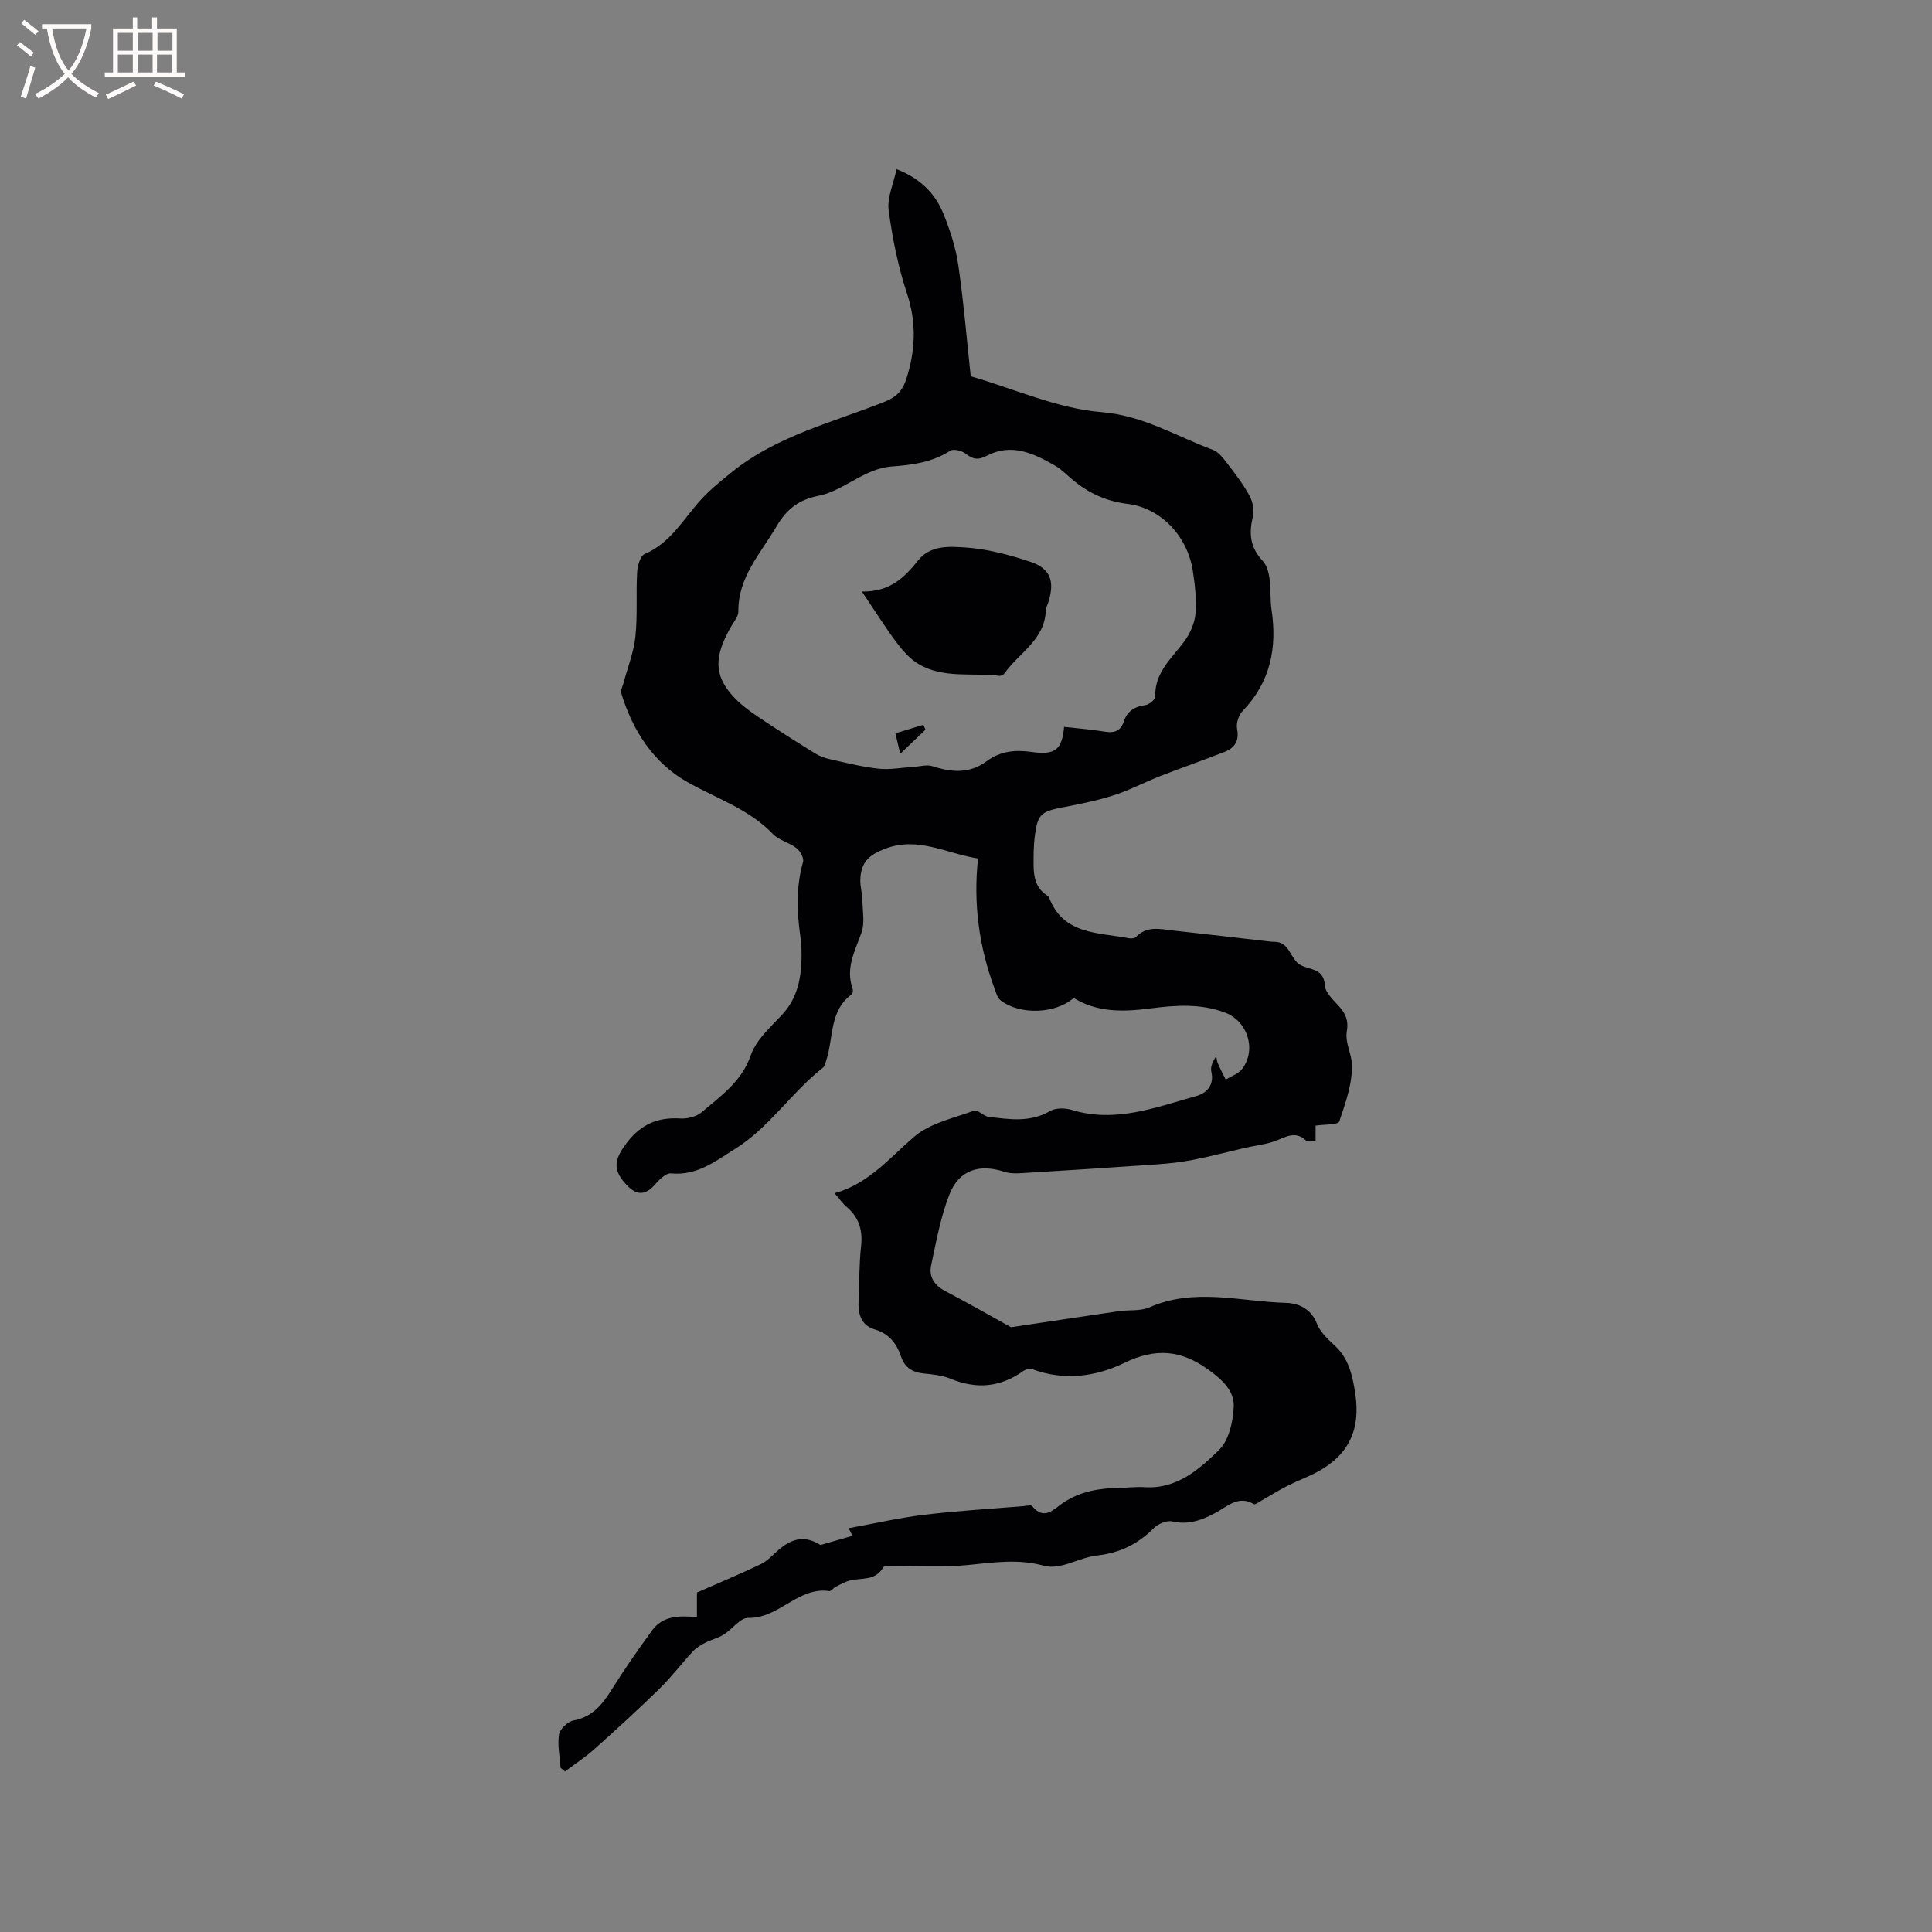 <svg enable-background="new 0 0 400 400" viewBox="0 0 400 400" xmlns="http://www.w3.org/2000/svg"><rect x="0" y="0" width="400" height="400" fill="#808080" stroke="none"/><g fill="#010103"><path d="m116.07 366.02c-.16-2.31-.68-4.67-.33-6.9.18-1.14 1.81-2.69 3-2.91 3.87-.73 5.92-3.25 7.85-6.32 2.64-4.21 5.48-8.31 8.41-12.32 2.28-3.12 5.66-3.07 9.29-2.76 0-1.46 0-3.12 0-5.09 4.43-1.95 8.84-3.79 13.15-5.84 1.29-.61 2.37-1.74 3.46-2.73 3.22-2.92 5.91-3.19 8.98-1.27 2.47-.71 4.45-1.28 6.61-1.91-.07-.14-.28-.55-.79-1.57 5.31-.97 10.41-2.15 15.57-2.77 6.83-.83 13.72-1.23 20.58-1.8.63-.05 1.59-.31 1.84-.01 2.52 3.05 4.44.66 6.4-.67 3.58-2.42 7.6-3.05 11.79-3.11 1.69-.02 3.39-.25 5.08-.14 6.65.44 11.28-3.64 15.43-7.7 2.03-1.99 2.91-5.85 3.04-8.91.14-3.32-2.32-5.6-5.23-7.7-5.75-4.16-11-4.53-17.44-1.41-5.91 2.87-12.5 3.75-19.07 1.28-.51-.19-1.38.07-1.87.42-4.71 3.35-9.64 3.78-14.97 1.59-1.72-.71-3.69-.92-5.57-1.1-2.36-.23-3.95-1.21-4.73-3.51-.92-2.71-2.48-4.75-5.46-5.62-2.59-.76-3.44-2.94-3.34-5.52.16-3.92.11-7.86.53-11.75.36-3.34-.48-5.98-3.04-8.14-.79-.66-1.38-1.56-2.44-2.79 7.11-2 11.37-7.32 16.48-11.7 3.28-2.81 8.14-3.84 12.4-5.39.74-.27 1.96 1.15 3.01 1.28 4.29.51 8.57 1.21 12.69-1.19 1.18-.69 3.15-.66 4.54-.24 9.02 2.75 17.34-.53 25.73-2.87 2.08-.58 3.82-2.19 3.14-5.06-.23-.98.3-2.15 1.02-3.2.1.48.11.99.3 1.42.51 1.16 1.1 2.29 1.67 3.44 1.17-.75 2.68-1.24 3.45-2.29 2.94-4 1.06-9.84-3.59-11.59-5.02-1.9-10.18-1.55-15.37-.88-5.53.72-11 .93-15.98-2.16-3.72 3.31-11.14 3.59-15.13.5-.66-.51-.93-1.58-1.25-2.44-3.21-8.65-4.43-17.6-3.42-26.92-6.58-1.06-12.43-4.59-19.15-2.06-3.43 1.29-5.13 2.82-5.22 6.51-.03 1.36.39 2.72.42 4.09.05 2.31.54 4.83-.2 6.88-1.37 3.79-3.32 7.32-1.81 11.53.12.33.04.99-.2 1.17-4.63 3.4-3.74 8.91-5.22 13.5-.19.59-.32 1.36-.75 1.7-6.52 5.1-11 12.31-18.19 16.81-4.2 2.63-7.89 5.56-13.25 5.06-1.05-.1-2.46 1.33-3.36 2.35-1.82 2.08-3.6 2.28-5.55.32-3.23-3.24-3.01-5.41-.17-9.09 2.89-3.75 6.37-5.25 11-4.95 1.46.09 3.35-.37 4.43-1.29 3.95-3.39 8.27-6.31 10.17-11.8 1.08-3.11 3.94-5.71 6.33-8.23 3.09-3.24 4.02-7.12 4.16-11.33.06-1.69.01-3.41-.23-5.08-.74-5.17-.89-10.28.56-15.39.22-.79-.58-2.25-1.35-2.85-1.48-1.16-3.61-1.6-4.87-2.91-5-5.21-11.71-7.37-17.76-10.79-6.98-3.95-11.3-10.62-13.65-18.36-.18-.59.25-1.37.44-2.06.85-3.21 2.13-6.38 2.48-9.64.47-4.41.11-8.9.36-13.34.07-1.33.64-3.4 1.54-3.79 5.45-2.3 8.06-7.33 11.75-11.34 1.9-2.07 4.13-3.86 6.33-5.63 9.35-7.57 20.96-10.28 31.8-14.63 2.28-.92 3.55-2.28 4.29-4.58 1.91-5.92 2.18-11.65.17-17.73-1.84-5.57-3.02-11.42-3.8-17.24-.35-2.64 1-5.5 1.63-8.54 4.94 1.92 8.02 5.05 9.73 9.29 1.37 3.4 2.54 6.99 3.06 10.61 1.12 7.69 1.76 15.46 2.57 22.98 9.16 2.66 17.95 6.68 27.02 7.42 8.72.71 15.51 5.01 23.11 7.81 1.21.45 2.18 1.78 3.03 2.89 1.64 2.13 3.3 4.29 4.57 6.64.67 1.24 1.02 3.04.68 4.38-.89 3.49-.5 6.4 2.06 9.1.84.89 1.22 2.4 1.4 3.68.3 2.09.09 4.25.4 6.34 1.2 7.94-.2 15.04-5.97 21.03-.82.85-1.38 2.56-1.16 3.69.49 2.5-.47 3.95-2.56 4.78-4.41 1.74-8.9 3.29-13.32 5.01-3.24 1.27-6.34 2.92-9.64 3.98-3.38 1.09-6.9 1.8-10.41 2.47-4.69.89-5.39 1.44-5.97 6.2-.23 1.89-.24 3.81-.23 5.71.01 2.5.44 4.86 2.79 6.36.17.11.35.28.43.47 2.98 7.73 10.2 7.16 16.49 8.39.48.09 1.21.05 1.49-.25 2.27-2.39 5.06-1.64 7.75-1.34 6.74.74 13.47 1.53 20.21 2.3.21.02.42.03.64.03 3.27-.06 3.28 3.57 5.42 4.78 1.93 1.09 4.87.64 5.09 4.24.09 1.51 1.76 3.03 2.94 4.34 1.38 1.53 1.99 3.03 1.61 5.15-.4 2.25.9 4.59 1.02 6.5.26 4.02-1.25 8.24-2.59 12.19-.25.73-3.09.58-4.9.86v3.18c-.75 0-1.62.26-1.93-.04-2.28-2.23-4.33-.7-6.56.09-1.97.7-4.1.91-6.16 1.38-3.55.82-7.08 1.76-10.66 2.46-2.48.49-5.01.77-7.53.95-9.41.66-18.82 1.26-28.23 1.83-1.14.07-2.36.04-3.42-.31-5.15-1.67-9.33-.36-11.32 4.7-1.83 4.66-2.72 9.72-3.78 14.65-.52 2.4.65 4.18 2.94 5.38 4.75 2.48 9.41 5.15 13.6 7.47 7.5-1.12 14.93-2.25 22.35-3.33 2.1-.3 4.43.03 6.28-.78 9.31-4.12 18.81-1.21 28.21-.94 2.63.07 5.24 1.16 6.47 4.28.66 1.68 2.15 3.16 3.55 4.42 3.05 2.76 3.82 6.22 4.41 10.15 1.12 7.4-1.38 12.64-7.82 16.13-2.02 1.09-4.21 1.87-6.26 2.92-1.83.93-3.57 2.04-5.36 3.05-.52.29-1.29.89-1.57.72-3.2-1.89-5.48.49-7.86 1.77-2.89 1.55-5.65 2.59-9.05 1.81-1.14-.26-2.94.52-3.84 1.43-3.28 3.3-7.07 5.12-11.72 5.63-2.47.27-4.82 1.47-7.27 2.05-1.19.28-2.57.4-3.72.07-5.26-1.47-10.45-.68-15.74-.15-4.81.48-9.69.19-14.54.26-1.04.01-2.72-.25-3.01.25-1.61 2.79-4.36 2.12-6.73 2.66-1.08.25-2.1.84-3.11 1.35-.47.23-.9.93-1.27.88-6.5-.96-10.45 5.71-16.83 5.55-1.66-.04-3.31 2.36-5.08 3.46-1.17.73-2.59 1.05-3.82 1.69-.93.48-1.88 1.06-2.58 1.82-2.34 2.52-4.43 5.29-6.88 7.69-4.38 4.28-8.9 8.42-13.47 12.5-1.9 1.7-4.06 3.1-6.11 4.64-.26-.25-.58-.5-.89-.75zm104.24-215.53c2.91.33 5.71.54 8.47 1 1.98.33 3.27-.19 3.9-2.13.71-2.17 2.26-3.08 4.48-3.38.77-.1 2.03-1.17 2.02-1.77-.15-5.04 3.47-7.93 6.06-11.48 1.18-1.62 2.11-3.73 2.27-5.69.24-2.92-.1-5.94-.55-8.86-1.08-7.03-6.47-12.98-13.48-13.85-4.94-.61-8.8-2.59-12.31-5.79-.86-.78-1.76-1.57-2.76-2.15-4.41-2.54-9.01-4.69-14.05-2.05-1.88.98-2.93.77-4.44-.42-.78-.61-2.48-1.04-3.17-.6-3.74 2.39-7.86 2.96-12.13 3.26-1.62.12-3.29.63-4.79 1.3-3.47 1.54-6.7 4.04-10.3 4.75-4.2.83-6.68 2.81-8.74 6.32-3.28 5.61-8 10.49-7.92 17.65.01 1.03-.92 2.09-1.49 3.09-3.53 6.15-3.57 9.99.23 14.29 1.45 1.64 3.27 3.02 5.09 4.26 3.95 2.67 7.98 5.21 12.03 7.73.96.6 2.1 1 3.21 1.24 3.31.74 6.62 1.58 9.97 1.94 2.35.25 4.77-.22 7.16-.37 1.35-.08 2.82-.53 4.01-.14 3.94 1.3 7.69 1.57 11.18-1.03 2.83-2.11 5.91-2.41 9.31-1.93 4.95.71 6.3-.49 6.74-5.19z"/><path d="m178.44 122.47c5.9.09 8.88-2.99 11.64-6.44 2.55-3.19 6.45-2.9 9.7-2.69 4.57.3 9.17 1.51 13.54 2.97 4.19 1.4 5.07 4.02 3.75 8.3-.19.61-.53 1.21-.55 1.82-.22 6.06-5.57 8.73-8.53 12.96-.2.29-.73.57-1.07.53-5.6-.69-11.56.63-16.73-2.43-1.82-1.07-3.34-2.84-4.64-4.57-2.34-3.14-4.42-6.47-7.11-10.45z"/><path d="m185.38 151.83c2.13-.65 3.95-1.21 5.78-1.77.15.34.3.67.46 1.01-1.58 1.5-3.16 3.01-5.24 4.99-.46-1.93-.67-2.81-1-4.23z"/></g><path d="m6.4 11.7c-1-.8-1.9-1.6-2.9-2.3l.6-.7c.9.7 1.9 1.4 2.9 2.2zm-2.1 8.3c.7-2.1 1.4-4.2 2-6.4.2.1.6.3 1 .4-.7 2.3-1.3 4.4-1.9 6.4zm3-12.8c-1.1-.9-2.1-1.7-2.9-2.4l.6-.7c1 .8 2 1.5 3 2.4zm1.4-1.3v-.9h10.2v.9c-.9 4.2-2.3 7.3-4.1 9.4 1.3 1.4 3.2 2.7 5.7 4-.2.2-.4.5-.7.9-2.5-1.4-4.4-2.7-5.7-4.2-1.4 1.5-3.5 3-6.1 4.4 0 0 0 0-.1-.1-.3-.4-.5-.7-.7-.8 2.7-1.3 4.7-2.8 6.2-4.2-1.8-2.2-3-5.3-3.7-9.4zm9.2 0h-7.1c.6 3.8 1.7 6.7 3.4 8.7 1.7-2 2.9-4.8 3.7-8.7z" fill="#fcfbfa"/><path d="m31.6 3.6h.9v2.3h4.1v9.1h1.7v.9h-16.6v-.9h1.7v-9.1h4.1v-2.3h.9v2.3h3.1v-2.3zm-4 13.3.6.8c-1.9.9-3.8 1.9-5.8 2.8-.2-.3-.3-.6-.5-.9 2-.9 3.9-1.8 5.7-2.7zm-3.2-10.1v3.7h3.1v-3.7zm0 4.5v3.7h3.1v-3.7zm4.1-4.5v3.7h3.1v-3.7zm0 4.5v3.7h3.1v-3.7zm9.1 9.1c-2.1-1.1-4.1-2-5.8-2.7l.5-.8c2.2.9 4.1 1.8 5.8 2.6zm-1.9-13.6h-3.1v3.7h3.1zm-3.2 4.5v3.7h3.1v-3.7z" fill="#fcfbfa"/></svg>